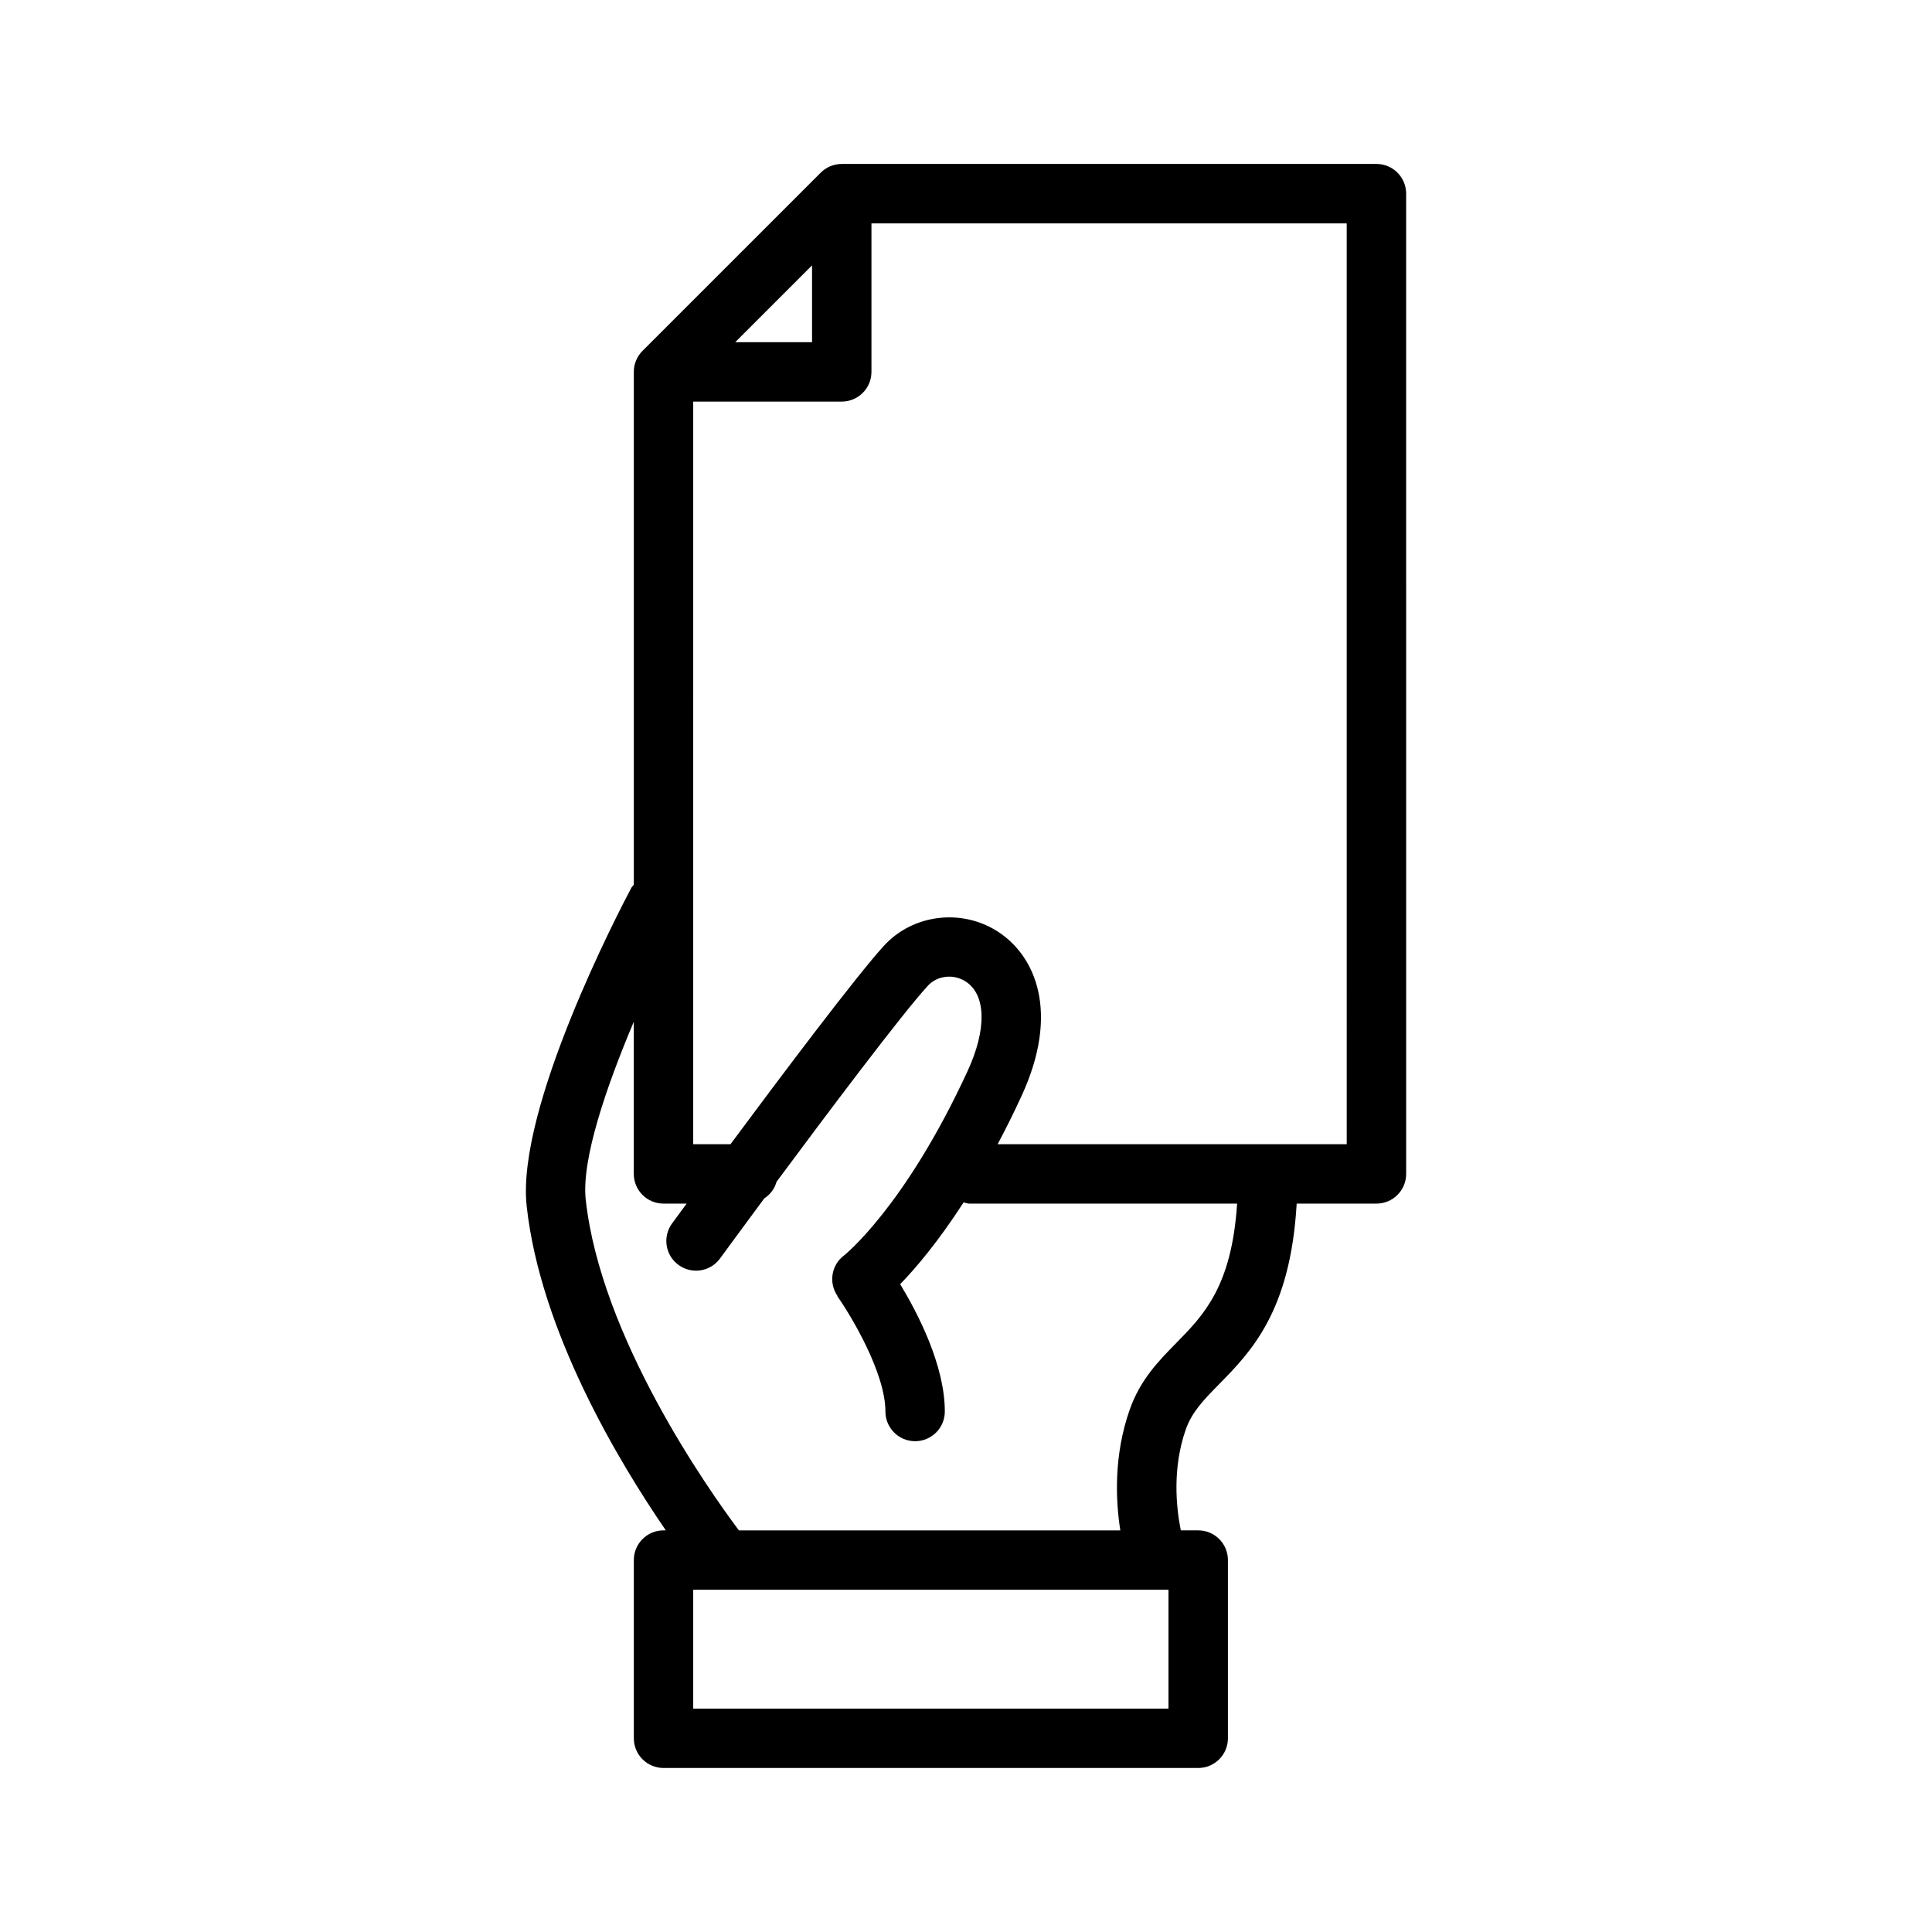 <?xml version="1.0" encoding="UTF-8"?>
<!-- Uploaded to: ICON Repo, www.iconrepo.com, Generator: ICON Repo Mixer Tools -->
<svg fill="#000000" width="800px" height="800px" version="1.1" viewBox="144 144 512 512" xmlns="http://www.w3.org/2000/svg">
 <path d="m508.77 187.45h-141.7c-2.086 0-4.094 0.828-5.566 2.305l-47.23 47.23c-1.48 1.48-2.305 3.481-2.305 5.566v135.91c-0.188 0.27-0.457 0.457-0.621 0.754-3.141 5.91-30.613 58.535-27.773 84.434 3.656 33.25 24.449 67.809 36.871 85.914h-0.605c-4.344 0-7.871 3.519-7.871 7.871v47.23c0 4.352 3.527 7.871 7.871 7.871h141.7c4.344 0 7.871-3.519 7.871-7.871v-47.23c0-4.352-3.527-7.871-7.871-7.871h-4.621c-1.195-6.016-2.305-16.391 1.324-26.742 1.637-4.668 4.793-7.879 8.793-11.957 8.535-8.684 18.965-19.363 20.594-47.895h21.145c4.344 0 7.871-3.519 7.871-7.871l-0.004-259.78c0-4.344-3.523-7.871-7.871-7.871zm-149.57 26.875v20.359h-20.355zm94.461 382.47h-125.95v-31.488h125.95zm2.137-96.961c-4.738 4.809-9.629 9.793-12.43 17.789-4.227 12.059-3.738 23.852-2.473 31.945h-101.08c-8.18-10.941-36.582-51.184-40.59-87.641-1.172-10.652 5.496-30.047 12.738-47.152v40.32c0 4.352 3.527 7.871 7.871 7.871h6.133c-2.125 2.891-3.566 4.863-3.863 5.266-2.566 3.504-1.801 8.43 1.715 10.996 3.512 2.559 8.438 1.801 10.996-1.715 0.141-0.195 4.969-6.793 11.73-15.934 1.582-1.023 2.731-2.535 3.25-4.394 13.777-18.57 33.078-44.258 40.047-51.898 2.535-2.793 6.894-3.273 10.141-1.133 5.367 3.559 5.535 12.641 0.434 23.703-16.633 36.078-32.668 48.805-32.793 48.902-3.352 2.543-4.031 7.219-1.699 10.66 0.023 0.047-0.008 0.117 0.031 0.164 3.527 5.008 12.691 20.23 12.691 30.48 0 4.352 3.527 7.871 7.871 7.871s7.871-3.519 7.871-7.871c0-12.266-7.172-26.047-11.832-33.746 4.039-4.148 10.012-11.148 16.809-21.672 0.504 0.117 0.977 0.324 1.527 0.324h70.957c-1.422 21.906-8.836 29.52-16.055 36.863zm45.098-52.609h-92.512c2.094-3.938 4.211-8.156 6.328-12.762 10.266-22.262 3.613-37.031-6.031-43.422-9.66-6.406-22.766-4.832-30.48 3.652-7.359 8.086-26.688 33.77-40.613 52.531h-9.879l0.004-196.8h39.359c4.344 0 7.871-3.527 7.871-7.871v-39.359h125.95z"/>
</svg>